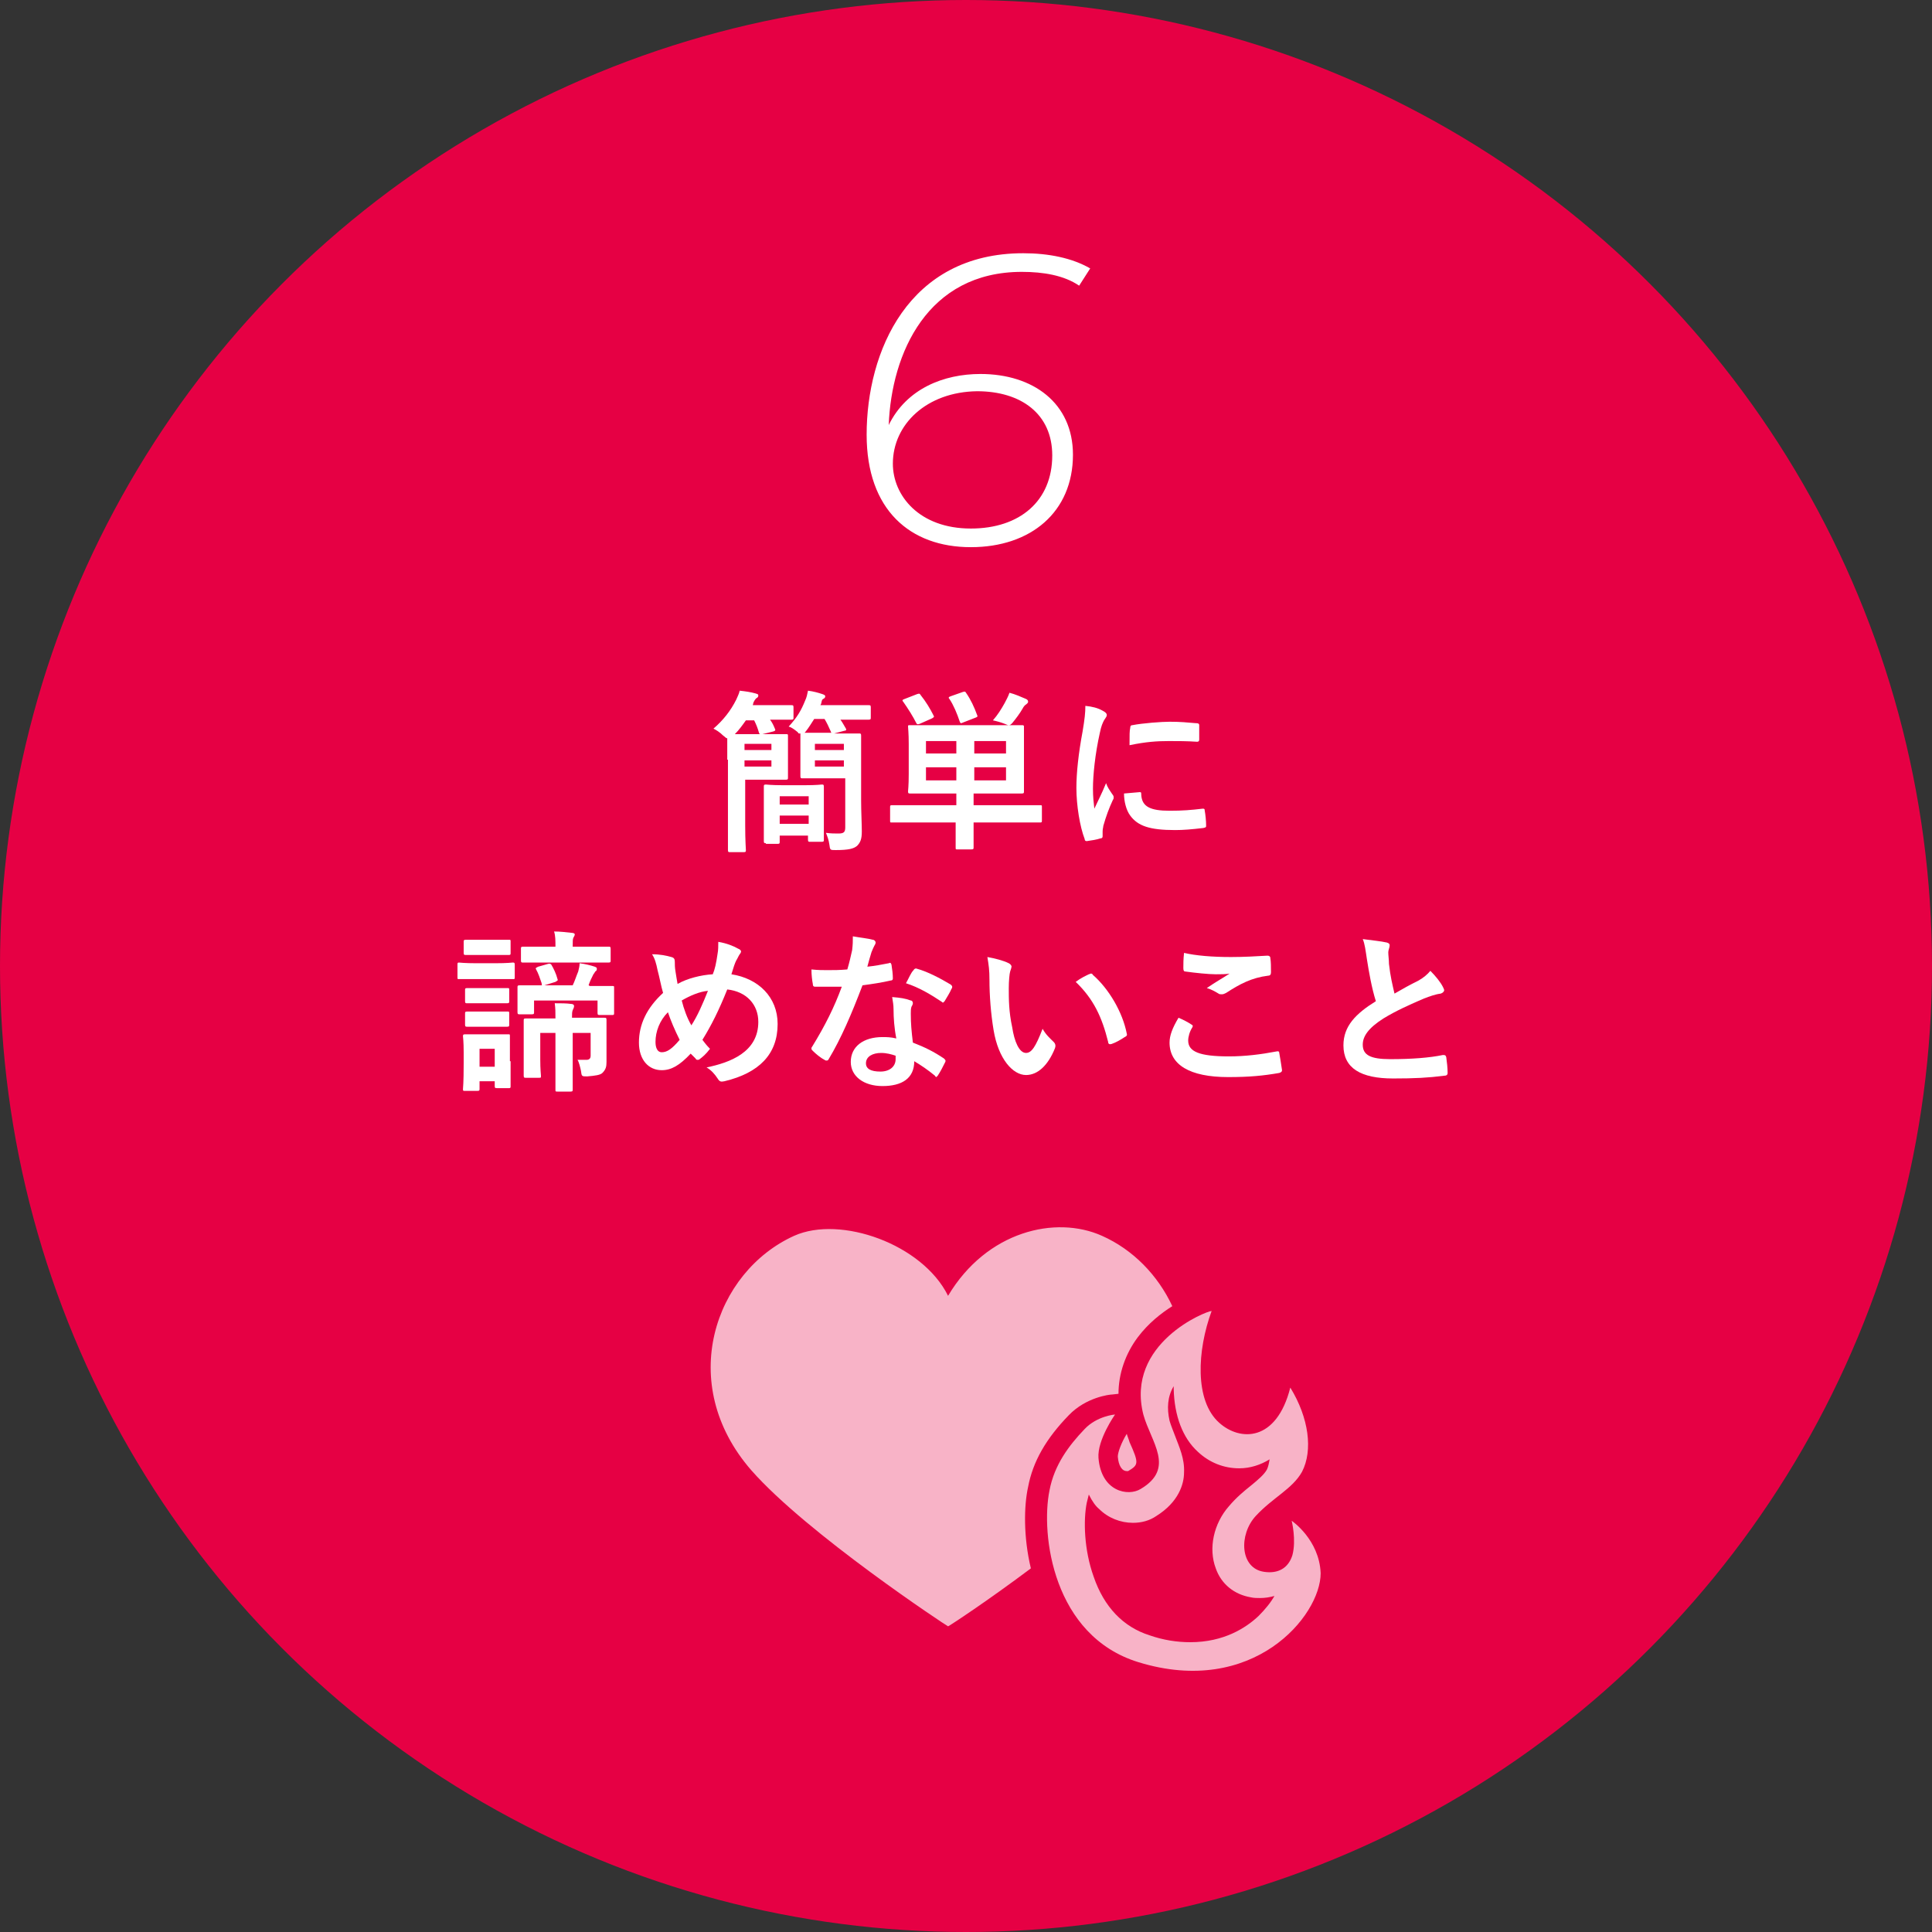 <?xml version="1.0" encoding="utf-8"?>
<!-- Generator: Adobe Illustrator 21.1.0, SVG Export Plug-In . SVG Version: 6.00 Build 0)  -->
<svg version="1.1" id="レイヤー_1" xmlns="http://www.w3.org/2000/svg" xmlns:xlink="http://www.w3.org/1999/xlink" x="0px"
	 y="0px" viewBox="0 0 280 280" style="enable-background:new 0 0 280 280;" xml:space="preserve">
<rect x="0" y="0" width="280" height="280" fill="#333333" stroke="none"/>
<style type="text/css">
	.st0{fill:#E60044;}
	.st1{fill:#FFFFFF;}
	.st2{opacity:0.7;}
</style>
<circle class="st0" cx="140" cy="140" r="140"/>
<g>
	<path class="st1" d="M128.8,61.6c2.6-5.3,8-7.4,13.3-7.4c7.6,0,13.4,4.2,13.4,11.7c0,8.3-6.1,13.4-14.8,13.4
		c-8.8,0-15.1-5.4-15.1-16.3c0-12,6-26.3,22.7-26.3c3.7,0,7.1,0.7,9.7,2.2l-1.6,2.5c-2.2-1.5-5.2-2-8.3-2
		C134.4,39.4,129.2,51.2,128.8,61.6z M129.4,67.2c0,4.6,3.8,9.4,11.3,9.4c7.1,0,11.8-4,11.8-10.6c0-6-4.5-9.3-10.9-9.3
		C134.3,56.8,129.4,61.5,129.4,67.2z"/>
</g>
<g>
	<g>
		<path class="st1" d="M105.4,110.1c0-1.5,0-2.5,0-3.1c-0.2,0-0.3-0.2-0.6-0.4c-0.5-0.5-1-0.8-1.4-1c1.4-1.2,2.5-2.6,3.3-4.2
			c0.2-0.5,0.4-0.8,0.5-1.3c0.9,0.1,1.6,0.2,2.3,0.4c0.3,0.1,0.4,0.1,0.4,0.3s-0.1,0.3-0.3,0.4c-0.1,0.1-0.2,0.2-0.4,0.6l-0.1,0.4
			h2.6c2.1,0,2.8,0,3,0c0.2,0,0.3,0,0.3,0.3v1.5c0,0.2,0,0.3-0.3,0.3c-0.1,0-0.9,0-3,0h-0.1c0.3,0.4,0.5,0.8,0.7,1.3
			c0.1,0.2,0.1,0.3-0.2,0.4l-1.6,0.4c-0.4,0.1-0.4,0-0.5-0.2c-0.2-0.7-0.4-1.2-0.7-1.8h-1.2c-0.5,0.7-1,1.4-1.6,2c0.4,0,1.1,0,2.1,0
			h3c1.5,0,2.2,0,2.3,0c0.3,0,0.3,0,0.3,0.3c0,0.2,0,0.7,0,2v1.9c0,1.3,0,1.9,0,2.1c0,0.2,0,0.3-0.3,0.3c-0.2,0-0.8,0-2.3,0h-3.6
			v6.6c0,2.3,0.1,3.4,0.1,3.6c0,0.2,0,0.3-0.3,0.3h-2c-0.2,0-0.3,0-0.3-0.3c0-0.1,0-1.2,0-3.6V110.1z M107.9,107.8v0.9h3.9v-0.9
			H107.9z M111.8,110.2h-3.9v0.9h3.9V110.2z M111,122.2c-0.2,0-0.3,0-0.3-0.3c0-0.2,0-0.8,0-3.9v-1.6c0-1.6,0-2.3,0-2.4
			c0-0.2,0-0.3,0.3-0.3c0.2,0,0.7,0.1,2.5,0.1h3.1c1.8,0,2.4-0.1,2.5-0.1c0.2,0,0.3,0,0.3,0.3c0,0.2,0,0.8,0,2.1v1.8
			c0,3,0,3.6,0,3.8c0,0.2,0,0.3-0.3,0.3h-1.7c-0.2,0-0.3,0-0.3-0.3v-0.6H113v0.9c0,0.2,0,0.3-0.3,0.3H111z M113,116.6h4.2v-1.2H113
			V116.6z M117.2,119.4v-1.2H113v1.2H117.2z M115.8,106.3c-0.1,0-0.1-0.1-0.2-0.2c-0.5-0.4-0.9-0.7-1.3-0.8c1.2-1.3,1.8-2.3,2.4-3.8
			c0.2-0.4,0.3-0.9,0.4-1.4c0.8,0.1,1.5,0.3,2.1,0.5c0.3,0.1,0.4,0.2,0.4,0.3c0,0.2-0.1,0.3-0.3,0.4c-0.2,0.1-0.2,0.3-0.3,0.7
			l-0.1,0.2h3.7c2.4,0,3.2,0,3.3,0c0.2,0,0.3,0,0.3,0.3v1.5c0,0.2,0,0.3-0.3,0.3c-0.1,0-1,0-3.3,0h-0.8c0.3,0.4,0.5,0.8,0.8,1.3
			c0.1,0.2,0,0.3-0.2,0.3l-1.5,0.4h1c1.8,0,2.5,0,2.6,0c0.2,0,0.3,0,0.3,0.3c0,0.2,0,1,0,2.7v6.7c0,1.6,0.1,3.4,0.1,4.5
			c0,1.1-0.2,1.6-0.7,2.1c-0.5,0.4-1.2,0.6-3.1,0.6c-0.8,0-0.8,0-0.9-0.8c-0.1-0.7-0.3-1.2-0.5-1.7c0.7,0.1,1.3,0.1,1.8,0.1
			c0.8,0,1-0.2,1-0.9v-7.1h-3.6c-1.8,0-2.4,0-2.6,0c-0.2,0-0.3,0-0.3-0.3c0-0.2,0-0.6,0-1.9v-2.2c0-1.2,0-1.7,0-1.8V106.3z
			 M120.5,106.2c0,0-0.1-0.1-0.1-0.2c-0.3-0.7-0.6-1.3-0.9-1.8H118c-0.4,0.6-0.8,1.3-1.3,1.9l-0.1,0.1c0.4,0,1,0,2.1,0H120.5z
			 M118.1,107.8v0.9h4.2v-0.9H118.1z M122.3,111.1v-0.9h-4.2v0.9H122.3z"/>
		<path class="st1" d="M132.3,119.2c-2.2,0-3,0-3.1,0c-0.2,0-0.2,0-0.2-0.3v-1.9c0-0.2,0-0.3,0.2-0.3c0.2,0,0.9,0,3.1,0h6.3v-1.7
			h-3.2c-2.4,0-3.3,0-3.5,0c-0.2,0-0.3,0-0.3-0.3c0-0.1,0.1-0.8,0.1-2.5v-4.4c0-1.6-0.1-2.3-0.1-2.5c0-0.2,0-0.2,0.3-0.2
			c0.2,0,1,0,3.5,0h9.2c2.4,0,3.3,0,3.5,0c0.2,0,0.3,0,0.3,0.2c0,0.2,0,0.8,0,2.5v4.4c0,1.6,0,2.3,0,2.5c0,0.2,0,0.3-0.3,0.3
			c-0.2,0-1,0-3.5,0h-3.5v1.7h6.6c2.2,0,3,0,3.1,0c0.2,0,0.2,0,0.2,0.3v1.9c0,0.2,0,0.3-0.2,0.3c-0.2,0-0.9,0-3.1,0h-6.6v0.5
			c0,2,0,3,0,3.1c0,0.2,0,0.3-0.3,0.3h-2.1c-0.2,0-0.2,0-0.2-0.3c0-0.1,0-1.1,0-3.1v-0.5H132.3z M132.9,100.6
			c0.3-0.1,0.4-0.1,0.5,0.1c0.8,1,1.4,2,1.9,3c0.1,0.2,0.1,0.2-0.2,0.4l-1.8,0.8c-0.3,0.1-0.4,0.1-0.5-0.1c-0.5-1-1.2-2.1-1.9-3.1
			c-0.2-0.2-0.1-0.3,0.2-0.4L132.9,100.6z M138.6,109.2v-1.8h-4.4v1.8H138.6z M138.6,113.1v-1.9h-4.4v1.9H138.6z M139.5,100.3
			c0.3-0.1,0.4-0.1,0.5,0.1c0.7,1,1.2,2.1,1.6,3.2c0.1,0.2,0.1,0.3-0.2,0.4l-1.8,0.7c-0.4,0.2-0.4,0.1-0.5-0.1
			c-0.4-1.2-0.9-2.4-1.5-3.3c-0.2-0.2-0.1-0.3,0.2-0.4L139.5,100.3z M141.2,107.4v1.8h4.6v-1.8H141.2z M145.8,111.2h-4.6v1.9h4.6
			V111.2z M145.6,101.9c0.2-0.4,0.5-0.9,0.7-1.5c0.8,0.2,1.7,0.6,2.4,0.9c0.2,0.1,0.3,0.2,0.3,0.4c0,0.2-0.2,0.3-0.3,0.4
			c-0.2,0.1-0.4,0.4-0.5,0.6c-0.4,0.7-1,1.5-1.5,2.1c-0.2,0.2-0.3,0.3-0.5,0.3c-0.2,0-0.3-0.1-0.6-0.2c-0.5-0.2-1.2-0.4-1.7-0.5
			C144.6,103.6,145.1,102.8,145.6,101.9z"/>
		<path class="st1" d="M159.8,103c0.4,0.2,0.6,0.4,0.6,0.6c0,0.2,0,0.2-0.4,0.8c-0.2,0.4-0.4,0.8-0.6,1.8c-0.7,3.1-1,6.2-1,8.1
			c0,1.2,0.1,2,0.2,2.9c0.5-1.1,1-2,1.7-3.7c0.2,0.6,0.5,1,0.9,1.6c0.1,0.1,0.2,0.3,0.2,0.4c0,0.2,0,0.3-0.1,0.4
			c-0.6,1.3-1,2.4-1.4,3.8c0,0.2-0.1,0.4-0.1,0.8c0,0.3,0,0.5,0,0.7c0,0.2-0.1,0.3-0.3,0.3c-0.6,0.2-1.3,0.3-2,0.4
			c-0.2,0-0.3-0.1-0.3-0.3c-0.7-1.8-1.2-4.9-1.2-7.4c0-2.2,0.3-5,0.9-8.2c0.3-1.8,0.4-2.7,0.4-3.7
			C158.3,102.4,159.1,102.6,159.8,103z M165.2,114.8c0.2,0,0.2,0.1,0.2,0.4c0.1,1.7,1.3,2.3,4.1,2.3c1.9,0,3.1-0.1,4.8-0.3
			c0.2,0,0.3,0,0.3,0.3c0.1,0.5,0.2,1.5,0.2,2.1c0,0.3,0,0.3-0.4,0.4c-1.7,0.2-2.9,0.3-4.1,0.3c-3.7,0-5.4-0.6-6.5-2.1
			c-0.6-0.8-0.9-2.1-0.9-3.2L165.2,114.8z M163.8,105.5c0-0.3,0.1-0.4,0.3-0.4c1.5-0.3,4.3-0.5,5.4-0.5c1.5,0,2.6,0.1,3.7,0.2
			c0.5,0,0.6,0.1,0.6,0.3c0,0.7,0,1.4,0,2.1c0,0.2-0.1,0.3-0.3,0.3c-1.5-0.1-2.8-0.1-4.1-0.1c-1.7,0-3.3,0.1-5.7,0.6
			C163.7,106.5,163.7,105.9,163.8,105.5z"/>
		<path class="st1" d="M71.7,139.6c1.9,0,2.5-0.1,2.6-0.1c0.2,0,0.3,0,0.3,0.3v1.8c0,0.3,0,0.3-0.3,0.3c-0.1,0-0.7,0-2.6,0h-2.6
			c-1.9,0-2.5,0-2.6,0c-0.2,0-0.2,0-0.2-0.3v-1.8c0-0.2,0-0.3,0.2-0.3c0.1,0,0.8,0.1,2.6,0.1H71.7z M71.6,136.2c1.6,0,2.1,0,2.2,0
			c0.2,0,0.2,0,0.2,0.3v1.6c0,0.2,0,0.3-0.2,0.3c-0.2,0-0.7,0-2.2,0h-1.9c-1.6,0-2.1,0-2.2,0c-0.2,0-0.3,0-0.3-0.3v-1.6
			c0-0.2,0-0.3,0.3-0.3c0.2,0,0.7,0,2.2,0H71.6z M74,153.8c0,2.9,0,3.4,0,3.6c0,0.2,0,0.3-0.2,0.3H72c-0.2,0-0.3,0-0.3-0.3v-0.7
			h-2.2v1.1c0,0.2,0,0.3-0.3,0.3h-1.8c-0.3,0-0.3,0-0.3-0.3c0-0.2,0.1-0.7,0.1-3.7v-1.6c0-1.6-0.1-2.2-0.1-2.3c0-0.2,0-0.3,0.3-0.3
			c0.1,0,0.7,0,2.2,0h1.8c1.6,0,2.1,0,2.3,0c0.2,0,0.2,0,0.2,0.3c0,0.2,0,0.8,0,1.9V153.8z M71.4,143.2c1.5,0,1.9,0,2.1,0
			c0.3,0,0.3,0,0.3,0.3v1.6c0,0.2,0,0.3-0.3,0.3c-0.2,0-0.6,0-2.1,0h-1.6c-1.5,0-1.9,0-2.1,0c-0.2,0-0.3,0-0.3-0.3v-1.6
			c0-0.2,0-0.3,0.3-0.3c0.2,0,0.6,0,2.1,0H71.4z M71.4,146.6c1.5,0,1.9,0,2.1,0c0.3,0,0.3,0,0.3,0.3v1.6c0,0.2,0,0.3-0.3,0.3
			c-0.2,0-0.6,0-2.1,0h-1.6c-1.5,0-1.9,0-2.1,0c-0.2,0-0.3,0-0.3-0.3v-1.6c0-0.2,0-0.3,0.3-0.3c0.2,0,0.6,0,2.1,0H71.4z M69.5,152
			v2.6h2.2V152H69.5z M85.4,142.9c2.4,0,3.2,0,3.4,0c0.2,0,0.2,0,0.2,0.3c0,0.2,0,0.5,0,1v0.6c0,1.5,0,1.9,0,2c0,0.2,0,0.3-0.2,0.3
			h-1.9c-0.2,0-0.3,0-0.3-0.3V145h-9.2v1.7c0,0.2,0,0.3-0.3,0.3h-1.8c-0.2,0-0.3,0-0.3-0.3c0-0.2,0-0.5,0-2v-0.4c0-0.6,0-1,0-1.2
			c0-0.2,0-0.3,0.3-0.3c0.2,0,1,0,3.3,0c-0.1,0-0.1-0.1-0.1-0.3c-0.2-0.6-0.5-1.5-0.8-2c-0.1-0.2-0.1-0.2,0.3-0.4l1.4-0.4
			c0.3-0.1,0.4,0,0.5,0.1c0.3,0.5,0.7,1.3,0.9,2.1c0.1,0.2,0,0.2-0.3,0.4l-1.6,0.5h4.1c0.3-0.6,0.5-1.3,0.8-2
			c0.1-0.4,0.2-0.8,0.2-1.2c0.8,0.1,1.6,0.3,2.2,0.5c0.2,0.1,0.3,0.1,0.3,0.3c0,0.1,0,0.2-0.1,0.3c-0.2,0.1-0.2,0.3-0.4,0.5
			c-0.3,0.6-0.5,1-0.7,1.6H85.4z M79,139.5c-2.2,0-3,0-3.2,0c-0.2,0-0.3,0-0.3-0.3v-1.7c0-0.2,0-0.3,0.3-0.3c0.2,0,0.9,0,3.2,0h1.5
			c0-0.9,0-1.6-0.2-2.2c0.9,0,1.7,0.1,2.6,0.2c0.2,0,0.4,0.1,0.4,0.2c0,0.2-0.1,0.3-0.2,0.5c-0.1,0.2-0.1,0.5-0.1,1.3h2
			c2.3,0,3.1,0,3.2,0c0.2,0,0.3,0,0.3,0.3v1.7c0,0.2,0,0.3-0.3,0.3c-0.2,0-1,0-3.2,0H79z M87.9,151.2c0,1.3,0,2,0,2.7
			c0,0.7-0.1,1.1-0.6,1.6c-0.3,0.3-1,0.4-2.2,0.5c-0.8,0-0.8,0-0.9-0.8c-0.1-0.5-0.3-1.3-0.5-1.6c0.4,0,0.8,0,1.3,0
			c0.4,0,0.6-0.2,0.6-0.6v-3.3H83v4.5c0,2.5,0,3.5,0,3.7c0,0.2,0,0.3-0.3,0.3h-1.9c-0.3,0-0.3,0-0.3-0.3c0-0.2,0-1.2,0-3.7v-4.5
			h-2.2v3.8c0,1.6,0.1,2.2,0.1,2.4c0,0.3,0,0.3-0.3,0.3h-1.9c-0.2,0-0.3,0-0.3-0.3c0-0.2,0-0.8,0-2.5v-3.2c0-1.5,0-2.2,0-2.3
			c0-0.2,0-0.3,0.3-0.3c0.1,0,0.9,0,3.1,0h1.2c0-1,0-1.4-0.1-2.2c0.9,0,1.7,0,2.4,0.1c0.2,0,0.4,0.1,0.4,0.3c0,0.2-0.1,0.4-0.2,0.6
			c-0.1,0.3-0.1,0.5-0.1,1.1h1.6c2.1,0,2.9,0,3.1,0c0.2,0,0.3,0,0.3,0.3c0,0.1,0,0.9,0,2.5V151.2z"/>
		<path class="st1" d="M104,138.2c0.1-0.5,0.1-1.1,0.1-1.7c1.2,0.2,2.2,0.6,2.9,1c0.3,0.1,0.4,0.3,0.4,0.4c0,0.1-0.1,0.3-0.2,0.4
			c-0.2,0.3-0.3,0.6-0.5,0.9c-0.2,0.4-0.4,1-0.7,2c3.9,0.6,6.7,3.3,6.7,7.2c0,4.4-2.7,7.1-7.7,8.3c-0.5,0.1-0.7,0.1-1-0.4
			c-0.4-0.6-0.9-1.2-1.6-1.6c3.4-0.7,7.5-2.2,7.5-6.6c0-2.5-1.7-4.4-4.5-4.7c-1.2,3-2.3,5.2-3.6,7.3c0.3,0.4,0.6,0.8,1.1,1.3
			c-0.6,0.8-1.1,1.2-1.5,1.5c-0.1,0.1-0.2,0.1-0.3,0.1s-0.2,0-0.3-0.2c-0.2-0.2-0.4-0.4-0.7-0.7c-1.6,1.7-2.8,2.4-4.2,2.4
			c-1.9,0-3.3-1.5-3.3-4c0-2.6,1.1-5,3.5-7.2c-0.3-1-0.5-2.2-0.8-3.3c-0.2-1-0.4-1.7-0.8-2.3c1.2,0,2.1,0.2,2.8,0.4
			c0.4,0.1,0.5,0.3,0.5,0.7c0,0.4,0,0.8,0.1,1.4c0.1,0.7,0.2,1.2,0.3,1.8c1.4-0.8,3.4-1.3,5.1-1.4
			C103.6,140.5,103.8,139.6,104,138.2z M95,151c0,0.9,0.3,1.5,0.9,1.5c0.8,0,1.5-0.5,2.6-1.8c-0.7-1.4-1.3-2.8-1.7-4
			C95.6,147.9,95,149.5,95,151z M100.2,148.6c0.9-1.4,1.6-3,2.4-5c-1.2,0.1-2.6,0.7-3.8,1.4C99.1,146.2,99.6,147.6,100.2,148.6z"/>
		<path class="st1" d="M128.8,139.6c0.2-0.1,0.3-0.1,0.4,0.2c0.1,0.6,0.2,1.4,0.2,2c0,0.2-0.1,0.3-0.3,0.3c-1.3,0.3-2.6,0.5-4.1,0.7
			c-1.6,4.2-3.1,7.7-4.9,10.7c-0.1,0.2-0.2,0.2-0.3,0.2c-0.1,0-0.2,0-0.3-0.1c-0.6-0.3-1.3-0.9-1.7-1.3c-0.1-0.1-0.2-0.2-0.2-0.3
			c0-0.1,0-0.2,0.1-0.3c1.9-3.1,3.2-5.7,4.3-8.7c-0.9,0-1.7,0-2.5,0c-0.5,0-0.8,0-1.4,0c-0.2,0-0.3-0.1-0.3-0.4
			c-0.1-0.5-0.2-1.3-0.2-2.1c1,0.1,1.6,0.1,2.3,0.1c1,0,1.7,0,2.9-0.1c0.3-1,0.5-1.9,0.7-2.8c0.1-0.9,0.1-1.2,0.1-2
			c1.1,0.2,2.2,0.3,2.9,0.5c0.2,0,0.4,0.2,0.4,0.4c0,0.2-0.1,0.3-0.2,0.5c-0.1,0.2-0.2,0.4-0.4,0.9c-0.2,0.6-0.4,1.4-0.6,2.1
			C126.7,140,127.8,139.8,128.8,139.6z M129.5,146.3c0-0.7-0.1-1.1-0.2-1.8c1.2,0.1,1.9,0.2,2.7,0.5c0.2,0,0.3,0.2,0.3,0.4
			c0,0,0,0.2-0.2,0.5c-0.1,0.3-0.1,0.6-0.1,1c0,1.5,0.1,2.5,0.3,4.2c1.8,0.7,3,1.3,4.5,2.3c0.2,0.2,0.3,0.3,0.2,0.5
			c-0.4,0.8-0.7,1.4-1.1,2c-0.1,0.1-0.2,0.2-0.2,0.2s-0.1,0-0.2-0.2c-1.1-0.9-2-1.5-3-2.1c0,2.5-1.8,3.6-4.6,3.6
			c-2.7,0-4.6-1.4-4.6-3.5c0-2.2,1.8-3.6,4.6-3.6c0.5,0,1.2,0,2,0.2C129.6,149,129.5,147.5,129.5,146.3z M127.7,152.6
			c-1.2,0-2.2,0.5-2.2,1.5c0,0.8,0.7,1.2,2.1,1.2c1.3,0,2.2-0.7,2.2-1.8c0-0.2,0-0.3,0-0.5C129.2,152.8,128.5,152.6,127.7,152.6z
			 M132.4,140.6c0.1-0.2,0.3-0.3,0.5-0.2c1.5,0.4,3.4,1.4,4.9,2.3c0.1,0.1,0.2,0.2,0.2,0.3c0,0.1,0,0.2-0.1,0.3
			c-0.2,0.5-0.7,1.3-1,1.8c-0.1,0.1-0.2,0.2-0.2,0.2c-0.1,0-0.1,0-0.2-0.1c-1.5-1-3.3-2.1-5.2-2.7C131.7,141.8,132,141,132.4,140.6z
			"/>
		<path class="st1" d="M146.2,139.6c0.2,0.1,0.4,0.3,0.4,0.5c0,0.1-0.1,0.4-0.2,0.7c-0.1,0.3-0.2,1.4-0.2,2.4c0,1.6,0,3.4,0.5,5.7
			c0.3,2,1,3.7,2,3.7c0.8,0,1.4-0.9,2.4-3.5c0.5,0.9,1.1,1.4,1.6,1.9c0.3,0.3,0.3,0.6,0.2,0.9c-1,2.5-2.5,3.9-4.2,3.9
			c-1.9,0-4-2.3-4.7-6.5c-0.4-2.4-0.6-5-0.6-7.3c0-1.4-0.1-2.1-0.3-3.3C144.2,138.9,145.4,139.2,146.2,139.6z M157.8,141.2
			c0.1,0,0.2-0.1,0.3-0.1c0.1,0,0.2,0,0.3,0.2c2.3,2,4.3,5.4,4.9,8.5c0.1,0.3-0.1,0.4-0.3,0.5c-0.6,0.4-1.3,0.8-1.9,1
			c-0.3,0.1-0.5,0-0.5-0.3c-0.9-3.6-2.1-6.2-4.7-8.7C156.7,141.7,157.4,141.4,157.8,141.2z"/>
		<path class="st1" d="M172.7,148.5c0.2,0.1,0.2,0.2,0.1,0.4c-0.4,0.6-0.6,1.4-0.6,1.9c0,1.6,1.6,2.3,5.9,2.3c2.4,0,4.7-0.3,6.8-0.7
			c0.4-0.1,0.5,0,0.5,0.2c0.1,0.5,0.3,1.8,0.4,2.5c0,0.2-0.1,0.3-0.4,0.4c-2.3,0.4-4.3,0.6-7.4,0.6c-5.6,0-8.5-1.8-8.5-5
			c0-1,0.4-2.1,1.3-3.6C171.5,147.8,172.1,148.1,172.7,148.5z M178.4,138.7c1.8,0,3.7-0.1,5.3-0.2c0.2,0,0.4,0.1,0.4,0.3
			c0.1,0.6,0.1,1.3,0.1,2.1c0,0.3-0.1,0.5-0.4,0.5c-2.4,0.3-4.1,1.2-6.1,2.5c-0.2,0.1-0.4,0.2-0.6,0.2c-0.2,0-0.4,0-0.5-0.1
			c-0.5-0.3-1-0.6-1.7-0.8c1.3-0.9,2.4-1.5,3.3-2.1c-0.5,0.1-1.3,0.1-2,0.1c-1,0-3-0.2-4.4-0.4c-0.2,0-0.3-0.1-0.3-0.5
			c0-0.6,0-1.3,0.1-2.2C173.3,138.5,175.7,138.7,178.4,138.7z"/>
		<path class="st1" d="M201,136.6c0.3,0.1,0.4,0.2,0.4,0.4c0,0.3-0.2,0.7-0.2,1c0,0.5,0.1,1.1,0.1,1.7c0.2,1.8,0.5,3,0.8,4.3
			c1.2-0.7,2.1-1.2,3.5-1.9c0.7-0.4,1.3-0.9,1.7-1.4c0.8,0.8,1.5,1.7,1.8,2.3c0.1,0.2,0.2,0.4,0.2,0.5c0,0.2-0.2,0.4-0.5,0.5
			c-0.8,0.1-1.6,0.4-2.4,0.7c-2.1,0.9-4.1,1.8-5.9,2.9c-2.2,1.4-3,2.6-3,3.8c0,1.5,1.1,2.1,4,2.1c3.1,0,5.7-0.2,7.6-0.6
			c0.3,0,0.4,0,0.5,0.3c0.1,0.7,0.2,1.6,0.2,2.3c0,0.3-0.2,0.4-0.5,0.4c-2.3,0.3-4.3,0.4-7.4,0.4c-4.7,0-7.2-1.5-7.2-4.8
			c0-2.8,1.8-4.6,4.7-6.4c-0.6-1.9-1-4.2-1.3-6.1c-0.2-1.3-0.3-2.2-0.6-2.9C199,136.3,200.1,136.4,201,136.6z"/>
	</g>
</g>
<g class="st2">
	<g>
		<path class="st1" d="M163.3,207.8c-0.8,1.3-1.3,2.7-1.3,3.3c0.1,1.3,0.6,2.1,1.3,2.1c0.1,0,0.2,0,0.2,0c1.5-0.9,1.6-1.1,0.2-4.2
			C163.6,208.6,163.4,208.2,163.3,207.8z"/>
		<path class="st1" d="M149,215.5c0.7-3.7,2.6-7,5.9-10.4c2.5-2.6,5.9-3,6.3-3l0.9-0.1c0-2.9,1-5.8,2.8-8.2c1.5-2,3.4-3.5,5-4.5
			c-2.1-4.5-5.7-8.2-10.2-10.2c-6.7-3-16.7-0.7-22.3,8.7c-3.7-7.5-15.6-11.7-22.3-8.7c-11.5,5.2-17.2,21.4-6.2,34
			c8.1,9.2,28.4,22.6,28.5,22.6c0.1,0,5.6-3.6,12-8.4C148.3,222.7,148.4,218.2,149,215.5z"/>
	</g>
	<path class="st1" d="M187.2,220.4c0,0,0.7,2.8,0.1,5c-0.6,1.9-2.1,2.7-4.1,2.4c-3.5-0.5-3.7-5.4-1.2-8.1c2.5-2.7,5.3-3.9,6.7-6.4
		c1.6-3.1,1-7.8-1.7-12.2c-2,7.9-7.3,7.8-10.3,5.1c-3.6-3.2-3.2-10.5-1.1-16.2c-0.8,0-12.5,4.7-9.9,15c1.1,4,4.7,7.8-0.4,10.8
		c-1.8,1.1-5.7,0.4-6.1-4.5c-0.2-2.6,2.4-6.3,2.4-6.3s-2.6,0.2-4.4,2.1c-2.3,2.4-4.4,5.2-5.1,8.9c-1.3,6.4,0.5,21.1,12.9,24.9
		c16.6,5.1,26.4-6.7,26.4-12.9C191.2,223.1,187.2,220.4,187.2,220.4z M182.4,234.2c-1.8,1.7-5,3.8-9.9,3.8h0c-1.9,0-3.9-0.3-5.9-1
		c-3.8-1.2-6.6-4.1-8.1-8.5c-1.4-3.9-1.5-8.2-1-10.7c0.1-0.4,0.2-0.8,0.3-1.2c0.5,1,1,1.7,1.5,2.1c1.3,1.3,3.1,2,4.9,2
		c1.2,0,2.4-0.3,3.4-1c3.2-2,4-4.6,4-6.3c0.1-2-0.7-3.7-1.3-5.3c-0.3-0.8-0.6-1.5-0.8-2.2c-0.4-1.8-0.3-3.5,0.6-5c0,0.1,0,0.3,0,0.4
		c0.1,3.9,1.3,7.1,3.5,9.1c1.7,1.6,3.8,2.4,6,2.4c1.6,0,3.1-0.5,4.4-1.3c-0.1,0.6-0.2,1.1-0.4,1.5c-0.4,0.7-1.2,1.4-2.3,2.3
		c-1,0.8-2.1,1.7-3.2,3c-2.2,2.5-3,6.1-1.9,9c0.8,2.3,2.7,3.8,5.1,4.2c0.4,0.1,0.9,0.1,1.3,0.1c0.7,0,1.4-0.1,2.1-0.3
		C184.2,232.2,183.4,233.2,182.4,234.2z"/>
</g>
</svg>
